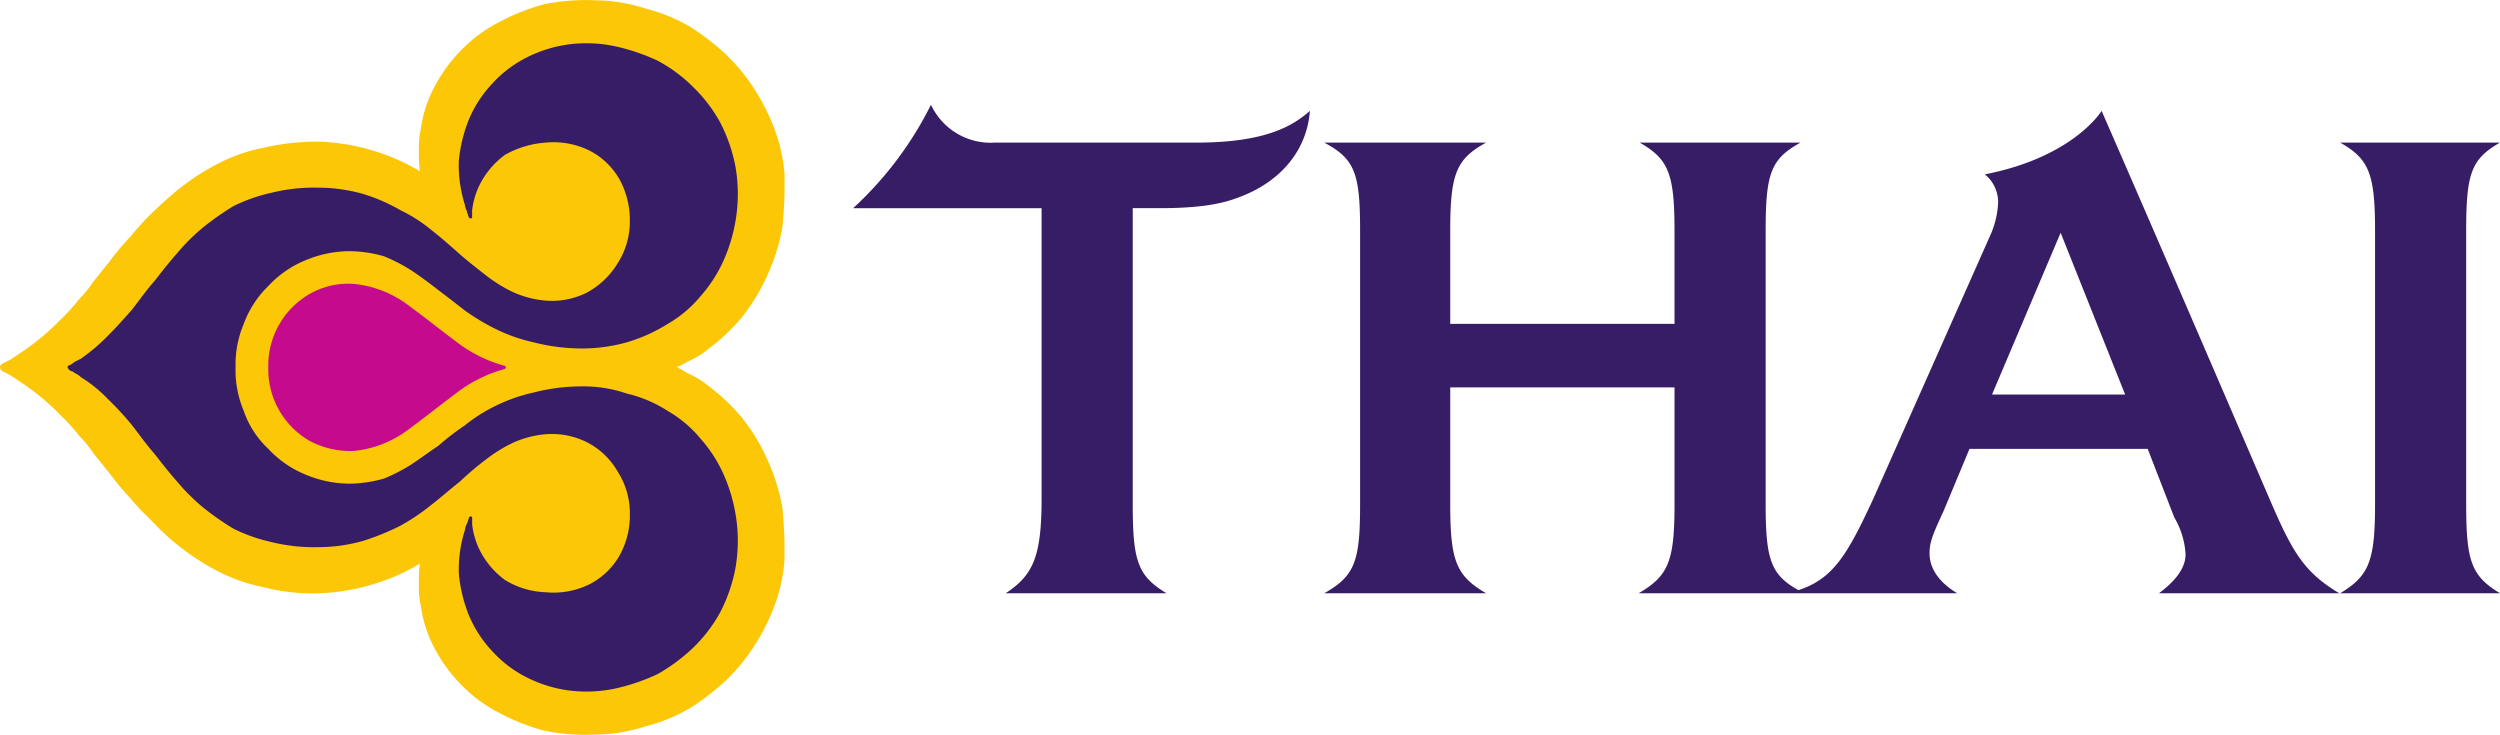 <svg xmlns="http://www.w3.org/2000/svg" width="262.99" height="77.305" viewBox="0 0 262.99 77.305"><g id="Thai_Airways-Logo.wine" transform="translate(0 0)"><path id="Pfad_99" data-name="Pfad 99" d="M80.7,48.295A20.179,20.179,0,0,0,78,43.878a20.774,20.774,0,0,0-3.555-3.34,8.816,8.816,0,0,0-2.155-1.293c-.323-.215-.755-.431-1.077-.647a5.058,5.058,0,0,0,1.077-.538,8.831,8.831,0,0,0,2.155-1.293A20.79,20.79,0,0,0,78,33.427,20.2,20.2,0,0,0,80.7,29.009a20.7,20.7,0,0,0,1.616-5.172c.107-1.293.215-2.586.215-3.771V18.343a16.983,16.983,0,0,0-.97-4.525,21.529,21.529,0,0,0-2.047-4.2,20.128,20.128,0,0,0-3.016-3.772,26.849,26.849,0,0,0-3.879-3.017A18.338,18.338,0,0,0,67.875.89,17.634,17.634,0,0,0,62.488.028a21.4,21.4,0,0,0-5.279.43,21.943,21.943,0,0,0-4.633,1.833A15.158,15.158,0,0,0,48.59,5.2a16.349,16.349,0,0,0-2.8,3.771,13.187,13.187,0,0,0-1.509,4.524,9.684,9.684,0,0,0-.215,2.478,12.42,12.42,0,0,0,.107,2.047,20.978,20.978,0,0,0-4.525-2.047A22.193,22.193,0,0,0,33.507,14.9a25.266,25.266,0,0,0-5.818.648,17.86,17.86,0,0,0-5.064,1.83,25.3,25.3,0,0,0-4.31,2.909c-.862.754-1.724,1.508-2.585,2.37a26.925,26.925,0,0,0-1.939,2.155A29.822,29.822,0,0,0,11.527,27.5L9.8,29.656A10.9,10.9,0,0,1,8.4,31.38a22.5,22.5,0,0,1-2.155,2.37,25.525,25.525,0,0,1-4.2,3.448l-.97.646-.646.323C.215,38.275,0,38.383,0,38.6c0,.324.215.432.431.539l.646.323.97.646a25.565,25.565,0,0,1,4.2,3.448A22.373,22.373,0,0,1,8.4,45.925a10.85,10.85,0,0,1,1.4,1.724L11.527,49.8A30.01,30.01,0,0,0,13.79,52.5a19.823,19.823,0,0,0,1.939,2.047,27.483,27.483,0,0,0,2.585,2.478,25.3,25.3,0,0,0,4.31,2.909,17.909,17.909,0,0,0,5.064,1.831,20.508,20.508,0,0,0,5.818.647,22.19,22.19,0,0,0,6.141-1.077,20.987,20.987,0,0,0,4.525-2.047,12.42,12.42,0,0,0-.107,2.047,9.679,9.679,0,0,0,.215,2.478,13.209,13.209,0,0,0,1.509,4.525,16.349,16.349,0,0,0,2.8,3.771,15.158,15.158,0,0,0,3.986,2.909,21.845,21.845,0,0,0,4.633,1.831,21.416,21.416,0,0,0,5.279.431,17.634,17.634,0,0,0,5.387-.862,18.277,18.277,0,0,0,4.741-1.94,26.529,26.529,0,0,0,3.878-3.017,20.091,20.091,0,0,0,3.016-3.771,21.536,21.536,0,0,0,2.047-4.2,16.888,16.888,0,0,0,.97-4.632V57.237c0-1.186-.107-2.478-.215-3.771A20.645,20.645,0,0,0,80.7,48.295" fill="#fbc707" fill-rule="evenodd"></path><path id="Pfad_100" data-name="Pfad 100" d="M70.736,46.542a14.819,14.819,0,0,0-2.477-3.877,12.723,12.723,0,0,0-3.448-2.91,13.69,13.69,0,0,0-4.31-1.831,14.088,14.088,0,0,0-4.741-.755,20.419,20.419,0,0,0-5.064.646,17.574,17.574,0,0,0-3.986,1.4,16.418,16.418,0,0,0-3.233,2.048,27.5,27.5,0,0,0-2.8,2.155c-.97.646-1.832,1.292-2.8,1.938a18.357,18.357,0,0,1-2.909,1.508,13.544,13.544,0,0,1-3.555.539,12.039,12.039,0,0,1-4.741-.969,10.928,10.928,0,0,1-3.879-2.693,9.835,9.835,0,0,1-2.586-3.986,11.091,11.091,0,0,1-.861-4.633,10.917,10.917,0,0,1,.861-4.525,10.611,10.611,0,0,1,2.586-3.986,10.928,10.928,0,0,1,3.879-2.694,12.038,12.038,0,0,1,4.741-.97,13.544,13.544,0,0,1,3.555.539,18.393,18.393,0,0,1,2.909,1.508c.969.646,1.831,1.293,2.8,2.047.862.646,1.832,1.4,2.8,2.155a23.24,23.24,0,0,0,3.232,1.939,17.525,17.525,0,0,0,3.986,1.4,20.419,20.419,0,0,0,5.064.646,17.378,17.378,0,0,0,4.741-.646,17.167,17.167,0,0,0,4.31-1.94,12.711,12.711,0,0,0,3.448-2.909,14.824,14.824,0,0,0,2.478-3.879,17.45,17.45,0,0,0,1.293-4.633A16.662,16.662,0,0,0,71.922,14a16.9,16.9,0,0,0-1.616-4.633,15.728,15.728,0,0,0-2.8-3.663,15.582,15.582,0,0,0-3.771-2.8A21.361,21.361,0,0,0,59.316,1.4a14.509,14.509,0,0,0-4.848-.215,13.788,13.788,0,0,0-4.526,1.4,12.4,12.4,0,0,0-3.555,2.694,12.687,12.687,0,0,0-2.479,3.77,15.611,15.611,0,0,0-1.077,4.417,13.759,13.759,0,0,0,.647,4.633,1.526,1.526,0,0,0,.215.646.4.4,0,0,0,.108.323.4.4,0,0,0,.107.323.17.17,0,1,0,.323-.108v-.646a8.554,8.554,0,0,1,.646-2.37,8.825,8.825,0,0,1,2.8-3.448,10.055,10.055,0,0,1,4.31-1.293,8.51,8.51,0,0,1,4.632.862,7.65,7.65,0,0,1,3.125,3.017,8.939,8.939,0,0,1,1.077,4.417,8.124,8.124,0,0,1-1.293,4.417,8.507,8.507,0,0,1-3.34,3.124,8.243,8.243,0,0,1-4.525.754,10.35,10.35,0,0,1-3.124-.862,15.044,15.044,0,0,1-2.8-1.724c-.97-.754-1.939-1.508-2.8-2.263-.97-.862-1.938-1.724-2.909-2.478a16.016,16.016,0,0,0-3.34-2.155,18.575,18.575,0,0,0-3.986-1.724,17.364,17.364,0,0,0-4.741-.646,18.6,18.6,0,0,0-4.848.539,17.523,17.523,0,0,0-3.986,1.4A29.411,29.411,0,0,0,15.9,20.469,21.2,21.2,0,0,0,13.2,23.163c-.862.97-1.616,1.939-2.371,2.909-.862.97-1.616,2.047-2.37,3.017-.862.97-1.616,1.832-2.585,2.8a20.444,20.444,0,0,1-2.8,2.37l-.646.323c-.108.107-.324.215-.431.323-.108,0-.323.107-.323.215,0,.216.215.324.323.432a.817.817,0,0,1,.431.215,2.276,2.276,0,0,1,.646.431,14.347,14.347,0,0,1,2.8,2.263,31.784,31.784,0,0,1,2.585,2.8c.755.969,1.509,2.047,2.37,3.016.755.97,1.509,1.94,2.37,2.909A21.2,21.2,0,0,0,15.9,49.882a29.457,29.457,0,0,0,3.232,2.263,17.541,17.541,0,0,0,3.986,1.4,18.6,18.6,0,0,0,4.848.539,17.362,17.362,0,0,0,4.741-.646,25.7,25.7,0,0,0,3.986-1.616,22.728,22.728,0,0,0,3.34-2.263c.97-.754,1.939-1.616,2.909-2.37a29.756,29.756,0,0,1,2.8-2.369,15.044,15.044,0,0,1,2.8-1.724,10.394,10.394,0,0,1,3.124-.862,8.248,8.248,0,0,1,4.525.755,7.805,7.805,0,0,1,3.34,3.124,8.124,8.124,0,0,1,1.293,4.417,8.662,8.662,0,0,1-1.077,4.417,7.647,7.647,0,0,1-3.125,3.017,8.5,8.5,0,0,1-4.632.862,8.75,8.75,0,0,1-4.31-1.293,8.826,8.826,0,0,1-2.8-3.448,8.556,8.556,0,0,1-.646-2.37v-.646a.17.17,0,1,0-.323-.108,214.979,214.979,0,0,1-.215.646,1.529,1.529,0,0,0-.215.646,13.773,13.773,0,0,0-.646,4.633A15.576,15.576,0,0,0,43.91,61.3a12.707,12.707,0,0,0,2.478,3.771,12.4,12.4,0,0,0,3.555,2.694,13.787,13.787,0,0,0,4.526,1.4,14.552,14.552,0,0,0,4.847-.215,21.4,21.4,0,0,0,4.417-1.508,19.008,19.008,0,0,0,3.771-2.8,15.709,15.709,0,0,0,2.8-3.663,16.894,16.894,0,0,0,1.616-4.632,16.664,16.664,0,0,0,.108-5.172,17.458,17.458,0,0,0-1.293-4.633" transform="translate(5.435 3.476)" fill="#361d66" fill-rule="evenodd"></path><path id="Pfad_101" data-name="Pfad 101" d="M31.65,15.784l-.108-.107a14.6,14.6,0,0,1-5.171-2.586c-1.724-1.293-3.34-2.585-4.956-3.771A11.429,11.429,0,0,0,15.7,7.057a8.117,8.117,0,0,0-4.741,1.077,8.7,8.7,0,0,0-4.31,7.649v.109a8.694,8.694,0,0,0,4.31,7.649A9.031,9.031,0,0,0,15.7,24.62a11.438,11.438,0,0,0,5.71-2.263c1.615-1.186,3.232-2.478,4.956-3.771A14.6,14.6,0,0,1,31.542,16a.374.374,0,0,0,.108-.216" transform="translate(21.573 22.814)" fill="#c60a8d" fill-rule="evenodd"></path><path id="Pfad_102" data-name="Pfad 102" d="M140.963,33.088l7.219-17.023,6.786,17.023Zm17.562,20.9h18.961c-3.771-2.263-4.956-4.417-7.326-9.912C157.125,13.8,152.491,3.244,152.491,3.244s-2.909,4.848-12.283,6.68a3.769,3.769,0,0,1,1.4,2.909,9.495,9.495,0,0,1-.754,3.34l-12.39,27.9c-2.694,5.818-4.2,8.4-7.865,9.589-2.909-1.616-3.448-3.232-3.448-9.05V15.849c0-6.032.539-7.542,3.663-9.266H103.9c3.017,1.724,3.663,3.234,3.663,9.266v9.8H83.97v-9.8c0-6.032.646-7.542,3.771-9.266H70.717c3.232,1.724,3.771,3.234,3.771,9.266V44.615c0,6.034-.539,7.542-3.771,9.374H87.741c-3.124-1.832-3.771-3.34-3.771-9.374V32.334h23.594V44.615c0,6.034-.646,7.542-3.769,9.374H137.3c-1.616-.97-2.909-2.37-2.909-4.2,0-1.293.431-2.155,1.508-4.526l2.694-6.464h18.746l2.8,7.218a8.541,8.541,0,0,1,1.183,3.879c0,1.724-1.507,3.124-2.8,4.094m32.321-9.373V15.849c0-6.032.539-7.542,3.555-9.266H177.594c3.017,1.724,3.663,3.234,3.663,9.266V44.615c0,6.034-.646,7.542-3.663,9.374H194.4c-3.017-1.832-3.555-3.34-3.555-9.374M69.209,3.244c-1.724,1.508-4.525,3.34-11.959,3.34H36.026A6.919,6.919,0,0,1,29.345,2.6a37.467,37.467,0,0,1-8.187,10.882H40.982v30.49c0,6.142-.862,8.081-3.771,10.02H54.126c-3.017-1.832-3.555-3.34-3.555-9.374V13.479h2.8c4.2,0,6.464-.431,8.188-1.077,4.525-1.616,7.326-4.956,7.65-9.158" transform="translate(68.589 8.419)" fill="#361d66" fill-rule="evenodd"></path></g></svg>
